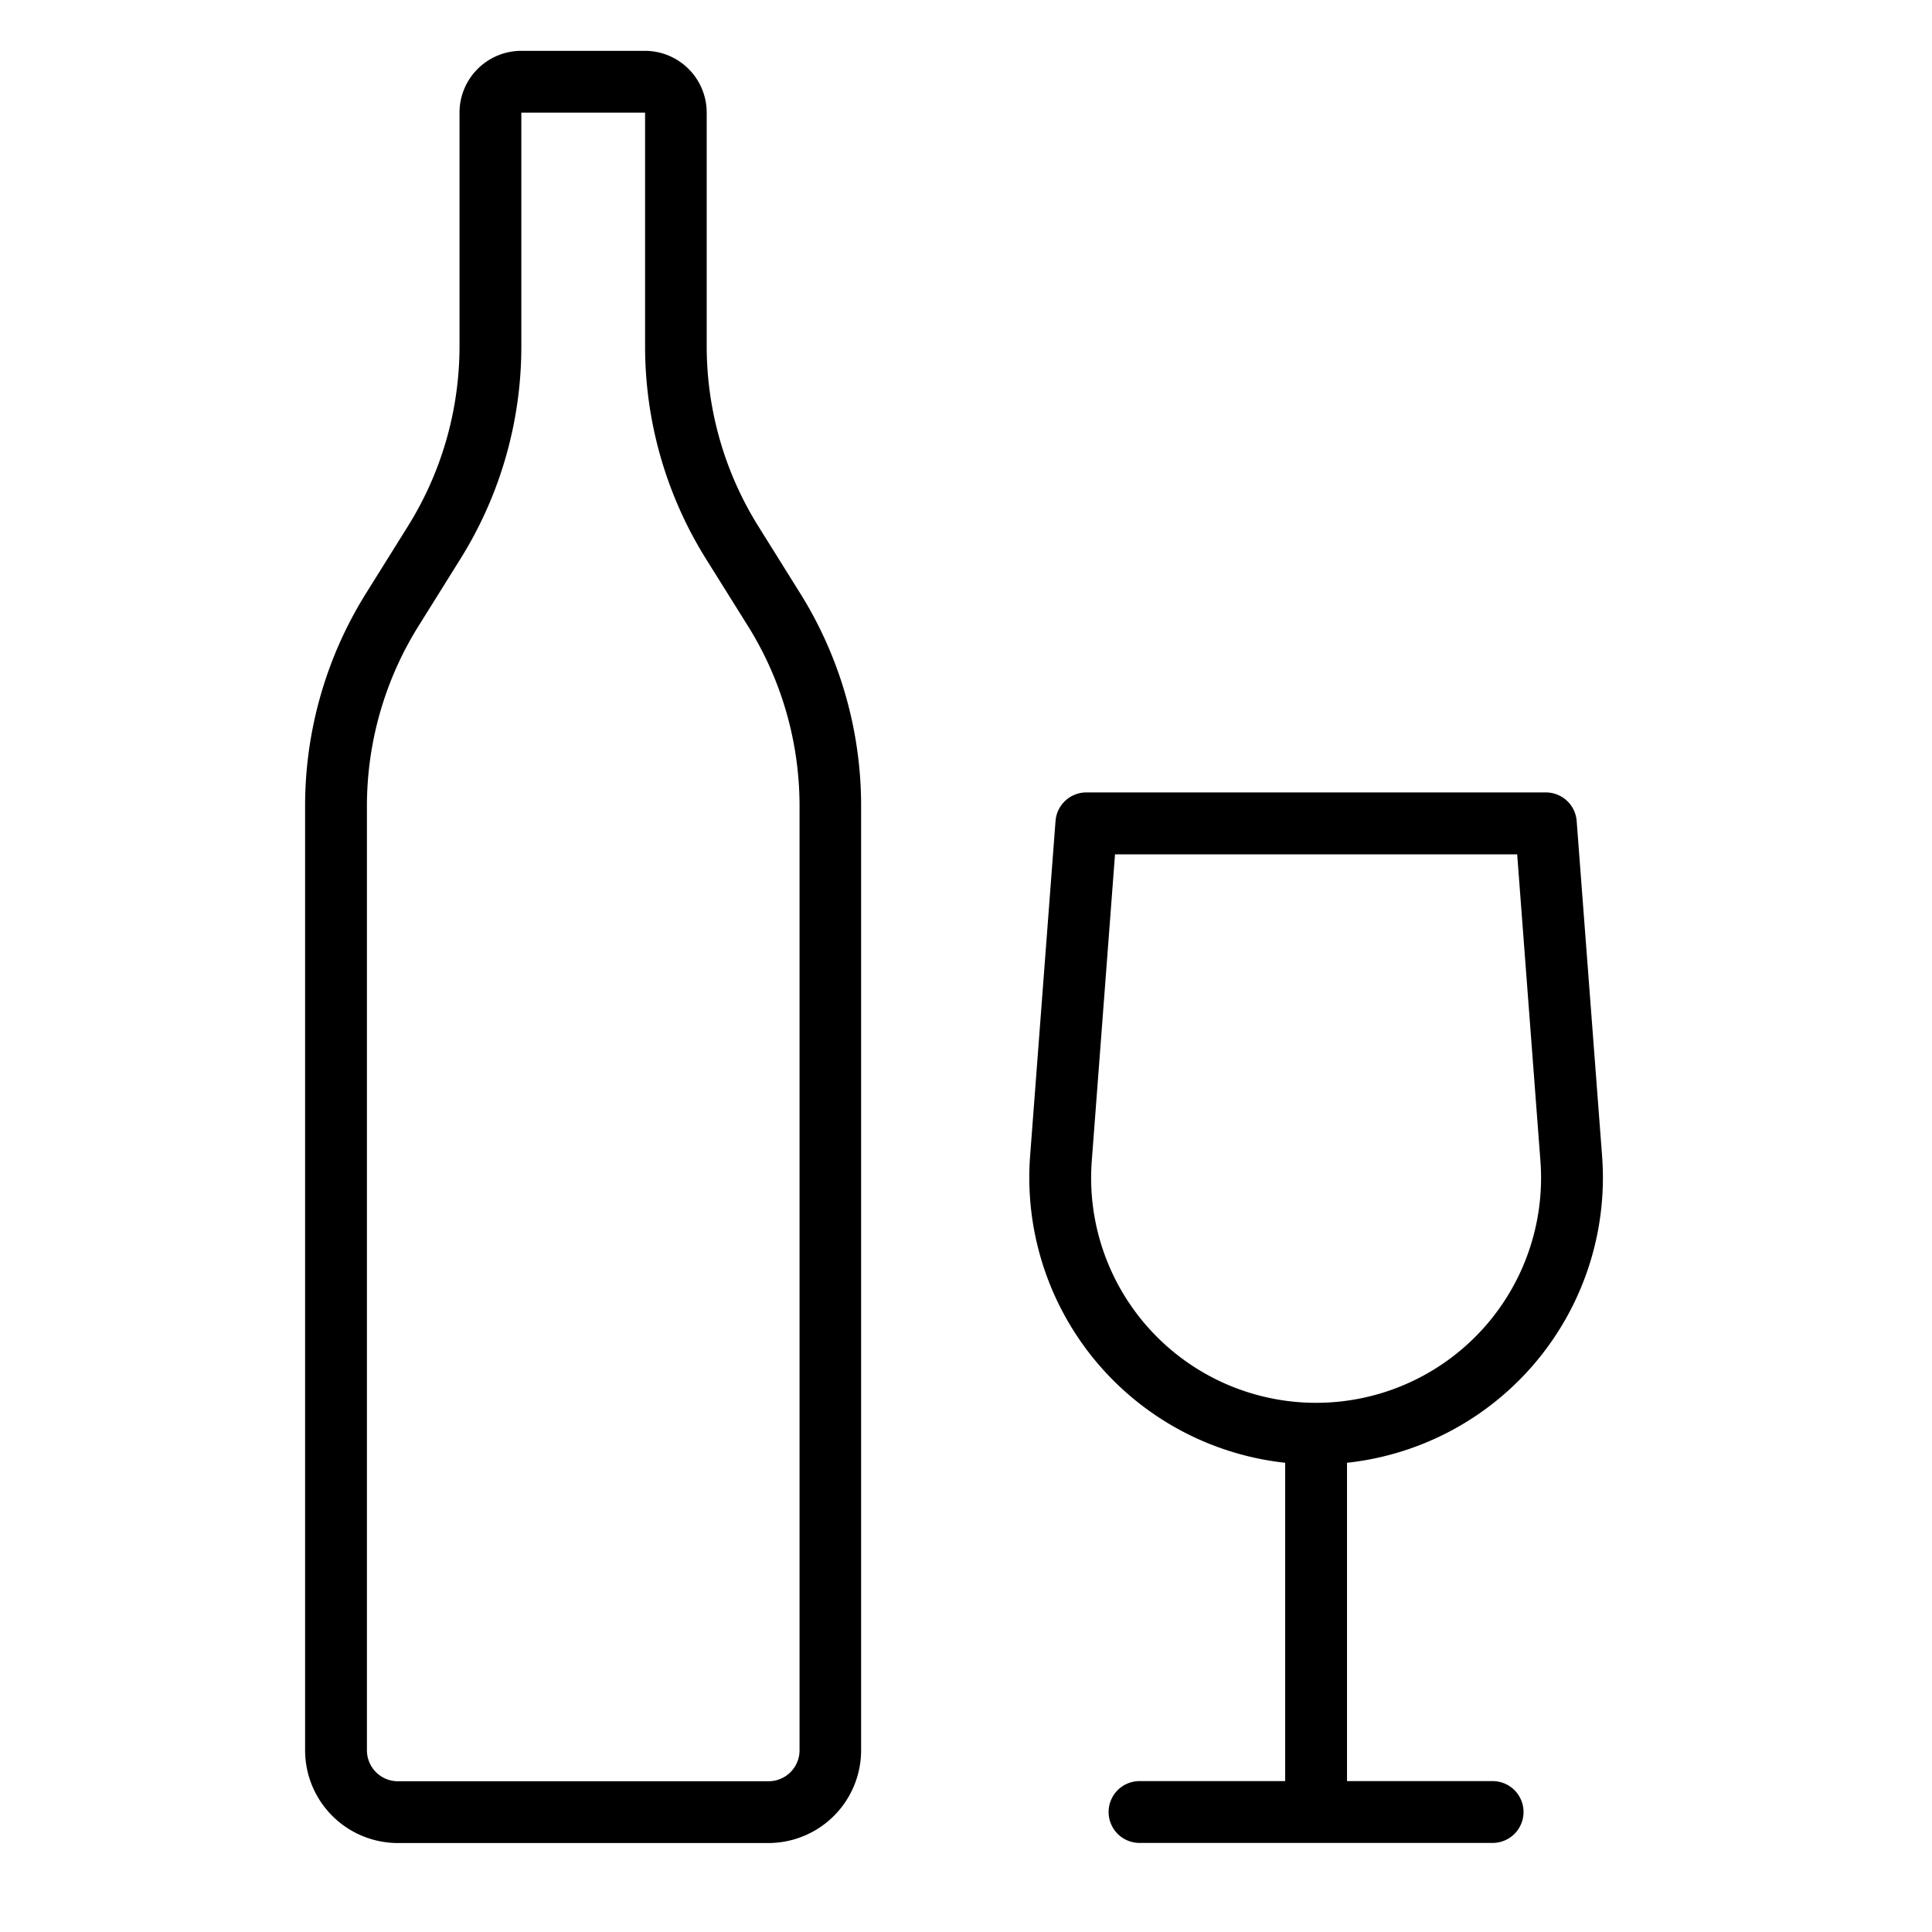 <svg xmlns="http://www.w3.org/2000/svg" width="38" height="38" viewBox="0 0 38 38"><defs><style>.a{fill:none;}</style></defs><g transform="translate(16600 24870)"><g transform="translate(-15814.946 -24877.158)"><path d="M-769.937,43.408h-7.293a1.825,1.825,0,0,1-1.823-1.823V23.012a7.889,7.889,0,0,1,1.2-4.187l.821-1.315a6.684,6.684,0,0,0,1.016-3.543V9.373A1.216,1.216,0,0,1-774.8,8.158h2.431a1.216,1.216,0,0,1,1.215,1.215v4.594a6.685,6.685,0,0,0,1.016,3.543l.821,1.315a7.888,7.888,0,0,1,1.2,4.187V41.585A1.825,1.825,0,0,1-769.937,43.408ZM-774.8,9.373v4.594a7.888,7.888,0,0,1-1.2,4.187l-.821,1.315a6.685,6.685,0,0,0-1.016,3.543V41.585a.609.609,0,0,0,.608.608h7.293a.609.609,0,0,0,.608-.608V23.012a6.683,6.683,0,0,0-1.016-3.543l-.822-1.315a7.888,7.888,0,0,1-1.2-4.187V9.373Z"/><path d="M-663.934,241h-6.945a.608.608,0,0,1-.608-.608.608.608,0,0,1,.608-.608h6.945a.608.608,0,0,1,.608.608A.608.608,0,0,1-663.934,241Z" transform="translate(-91.762 -197.594)"/><path d="M-676.466,120.645a5.643,5.643,0,0,1-5.64-5.646q0-.211.016-.421l.5-6.589a.608.608,0,0,1,.607-.562h9.037a.608.608,0,0,1,.606.562l.5,6.589a5.641,5.641,0,0,1-5.2,6.051Q-676.253,120.645-676.466,120.645Zm-3.954-12-.457,6.028a4.424,4.424,0,0,0,4.077,4.747,4.424,4.424,0,0,0,4.747-4.077,4.414,4.414,0,0,0,0-.67l-.457-6.028Z" transform="translate(-82.703 -84.683)"/><rect width="1.216" height="7.641" transform="translate(-759.776 35.159)"/></g><rect class="a" width="38" height="38" transform="translate(-16600 -24870)"/></g></svg>